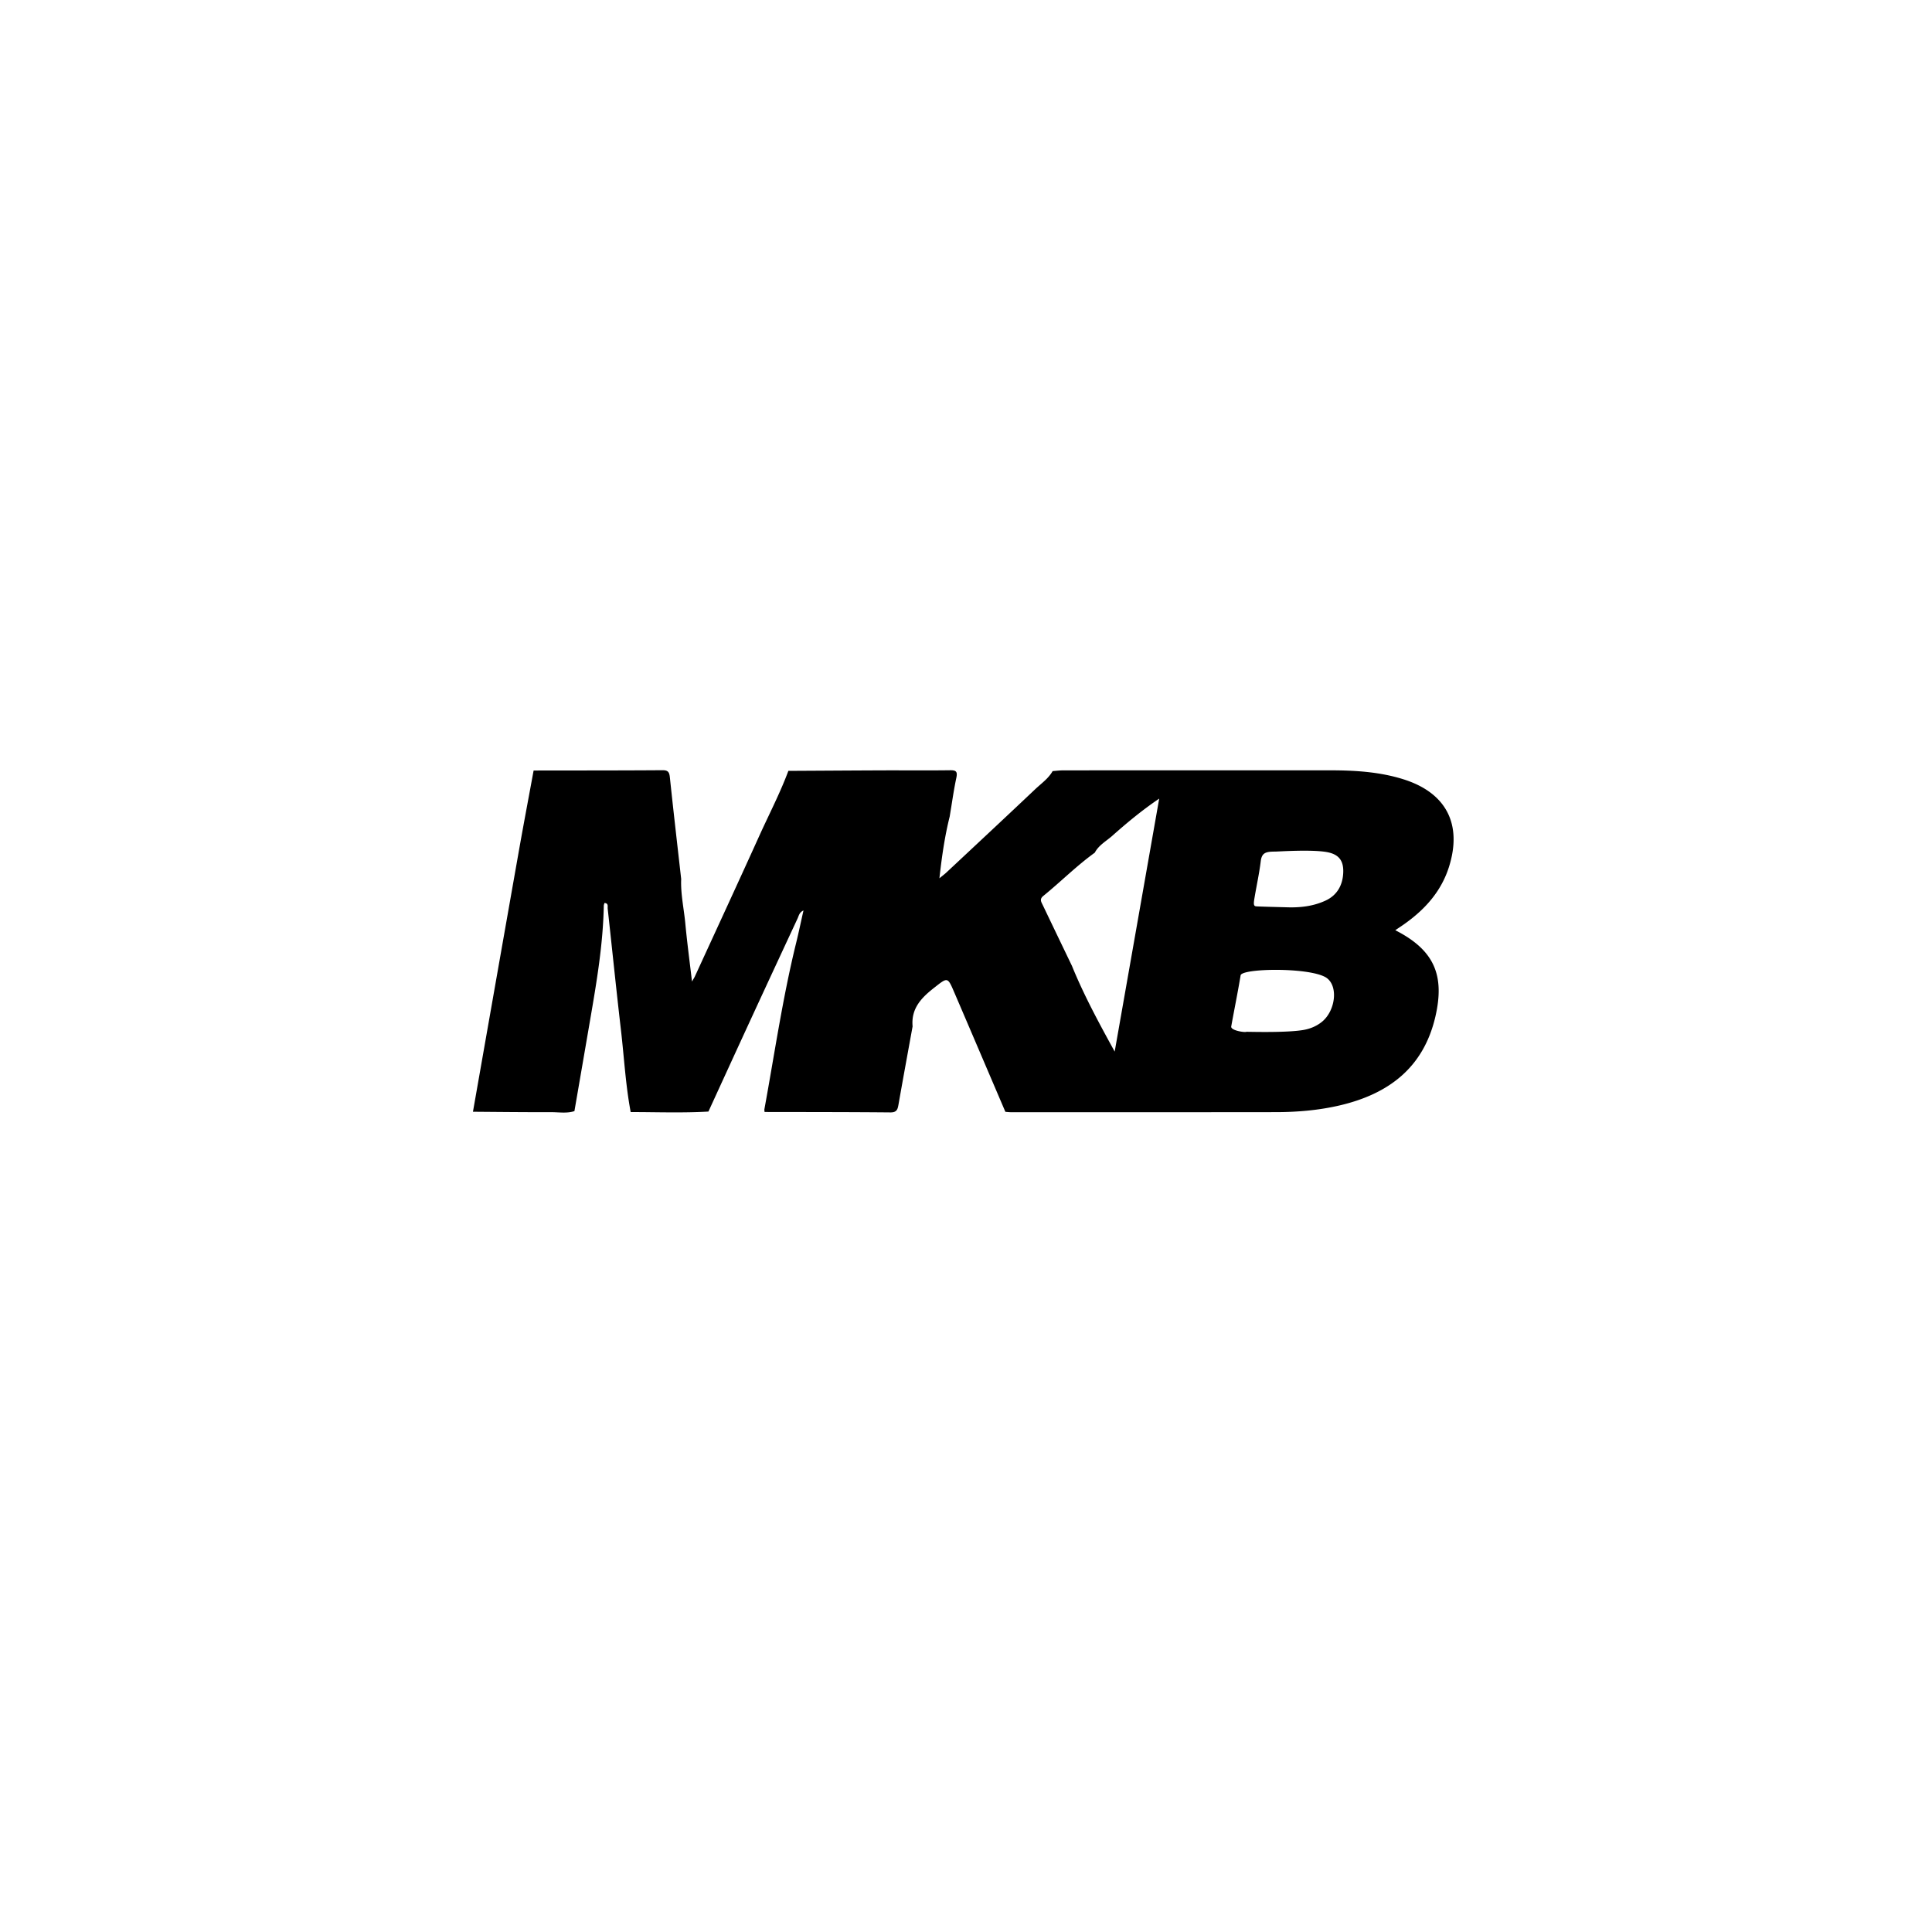 <?xml version="1.0" encoding="UTF-8"?>
<svg data-bbox="122.4 199.33 1354.754 600.72" viewBox="0 0 500 500" xmlns="http://www.w3.org/2000/svg" data-type="ugc">
    <g>
        <path d="M1286.22 723.23c.33-.02.65-.05.98-.08-.33.02-.65.05-.98.08z" fill="none"/>
        <path d="M1476.86 784.89c.85-2.66-.16-4.61-2.83-5.44-1.46-.46-2.98-.54-4.5-.54h-16.47c-.16 0-.33.02-.49.03-.05 0-.11.01-.16.01-.03.06-.07.11-.11.17-.08.11-.16.2-.25.29-.22.23-.48.43-.71.65-1.82 1.72-3.66 3.43-5.49 5.15-.1.09-.21.17-.43.36.15-1.37.33-2.6.63-3.81.03-.2.07-.4.1-.6.1-.6.19-1.2.31-1.8.08-.4-.04-.46-.41-.46-1.37.02-2.74 0-4.12.01l-5.84.03c-.5 1.36-1.18 2.65-1.77 3.97-1.32 2.91-2.66 5.82-4 8.72-.03.07-.08.13-.18.31-.15-1.28-.3-2.44-.41-3.6-.09-.91-.29-1.8-.25-2.72-.24-2.09-.48-4.18-.7-6.28-.03-.32-.11-.44-.46-.44-2.65.02-5.3.01-7.95.02-.31 1.66-.62 3.32-.91 4.98-.95 5.36-1.89 10.72-2.83 16.08 1.61.01 3.23.03 4.84.03.47 0 .95.09 1.42-.06.32-1.88.65-3.76.97-5.64.4-2.33.8-4.66.84-7.03 0-.06.03-.11.04-.17.27.01.19.22.2.35.27 2.49.53 4.98.81 7.47.2 1.7.29 3.4.6 5.08 1.6 0 3.2.06 4.8-.03.86-1.88 1.72-3.76 2.59-5.64l2.91-6.27c.08-.17.1-.38.37-.49-.16.7-.29 1.35-.45 2-.83 3.38-1.33 6.83-1.96 10.26-.01.06.01.12.01.18 2.59.01 5.18 0 7.77.03.4 0 .44-.2.5-.5.28-1.6.58-3.21.87-4.81-.1-1.08.51-1.74 1.3-2.36.88-.69.85-.73 1.29.29 1.05 2.44 2.09 4.89 3.14 7.33.12.01.24.02.36.02h16.35c1.32 0 2.63-.11 3.92-.42 3.01-.7 5.17-2.32 5.9-5.47.6-2.59-.1-4.13-2.47-5.34.22-.15.44-.29.65-.44 1.23-.91 2.19-2 2.66-3.46zm-20.62 11.37c-.96-1.74-1.89-3.47-2.64-5.29l-1.8-3.75c-.09-.19-.22-.36.03-.57 1.07-.87 2.05-1.86 3.18-2.67.25-.47.71-.72 1.09-1.05.9-.8 1.83-1.57 2.88-2.29-.91 5.21-1.83 10.41-2.74 15.62zm12.75-1.81c-.3.24-.65.39-1.02.46-1 .2-3.41.13-3.6.13-.11.05-.98-.08-.94-.33.19-1.05.41-2.1.58-3.15.07-.43 4.11-.5 5.22.11.84.45.66 2.08-.24 2.78zm.28-7.52c-.31.14-.62.24-.93.31-.16.03-.32.06-.48.08-.16.02-.32.03-.48.04-.16.01-.32.01-.48 0-.48-.01-1.85-.05-1.95-.06-.01 0-.03-.01-.04-.01-.01 0-.02-.01-.03-.02l-.03-.03a.265.265 0 0 1-.03-.14c0-.09.02-.2.04-.35.12-.74.29-1.48.38-2.22.06-.53.31-.6.89-.6.17 0 2.26-.14 3.2.03.73.13 1.02.53 1 1.25-.01.77-.36 1.39-1.06 1.72z" fill="#231f1f"/>
        <path d="M374.96 224.46c3.56-11.15-.67-19.33-11.85-22.81-6.14-1.91-12.49-2.29-18.87-2.29-23.02 0-46.05 0-69.07.01-.69 0-1.37.07-2.06.13l-.69.06c-.14.24-.28.47-.44.69-.31.44-.67.85-1.04 1.24-.94.96-2.01 1.8-2.99 2.72-7.64 7.23-15.33 14.4-23.01 21.58-.41.39-.87.73-1.82 1.51.64-5.74 1.39-10.9 2.66-15.98.14-.84.27-1.68.41-2.52.4-2.53.79-5.05 1.32-7.55.35-1.68-.18-1.93-1.7-1.91-5.75.08-11.51.01-17.27.03-8.17.03-16.34.09-24.51.13-2.12 5.7-4.93 11.1-7.44 16.63-5.53 12.22-11.16 24.39-16.76 36.58-.13.29-.32.56-.74 1.31-.63-5.35-1.28-10.23-1.74-15.12-.36-3.8-1.22-7.56-1.06-11.41-.99-8.78-2.01-17.55-2.93-26.33-.14-1.33-.47-1.84-1.91-1.83-11.11.08-22.23.06-33.35.08-1.28 6.96-2.6 13.91-3.83 20.88-3.97 22.47-7.92 44.95-11.87 67.43 6.77.05 13.53.13 20.3.11 1.99 0 4 .36 5.96-.27 1.36-7.88 2.72-15.76 4.07-23.63 1.68-9.77 3.34-19.55 3.53-29.5 0-.24.11-.47.17-.73 1.11.04.78.93.84 1.47 1.15 10.43 2.21 20.88 3.42 31.31.83 7.11 1.2 14.27 2.53 21.32 6.71 0 13.42.26 20.12-.13 3.62-7.89 7.23-15.78 10.87-23.67 4.05-8.78 8.12-17.54 12.2-26.3.33-.7.43-1.58 1.53-2.07-.66 2.92-1.23 5.67-1.9 8.4-3.49 14.19-5.58 28.65-8.21 43.01-.04.24.02.49.04.74 10.86.02 21.73.01 32.59.11 1.66.01 1.86-.83 2.08-2.09 1.18-6.73 2.42-13.45 3.64-20.17-.41-4.51 2.13-7.29 5.43-9.88 3.69-2.89 3.58-3.05 5.42 1.23 4.4 10.25 8.78 20.51 13.16 30.76.5.04 1 .1 1.5.1 22.86 0 45.71.01 68.57-.02 5.54-.01 11.04-.48 16.45-1.74 12.62-2.95 21.68-9.72 24.76-22.95 2.52-10.86-.4-17.31-10.37-22.39.93-.64 1.84-1.22 2.71-1.86 5.14-3.71 9.18-8.28 11.15-14.42zm-86.48 47.69c-4.02-7.31-7.95-14.54-11.06-22.18-2.52-5.24-5.04-10.48-7.55-15.73-.39-.81-.91-1.52.13-2.37 4.51-3.66 8.61-7.8 13.33-11.2 1.03-1.97 3-3 4.57-4.4 3.78-3.36 7.67-6.58 12.1-9.59l-11.52 65.47zm53.49-7.59c-1.28.99-2.73 1.61-4.3 1.93-4.19.84-14.29.53-15.1.54-.48.22-4.11-.35-3.93-1.38.79-4.41 1.7-8.81 2.43-13.23.3-1.82 17.24-2.12 21.9.44 3.51 1.93 2.77 8.79-1 11.7zm1.15-31.52c-1.29.6-2.59 1.02-3.92 1.3-.66.14-1.33.25-1.99.32-.67.08-1.34.12-2.01.15-.67.02-1.35.02-2.03 0-2.03-.06-7.77-.19-8.16-.26a.541.541 0 0 1-.15-.04c-.05-.02-.1-.04-.14-.08a.449.449 0 0 1-.11-.13c-.08-.14-.11-.34-.11-.6.01-.36.08-.84.19-1.48.52-3.11 1.21-6.2 1.59-9.33.27-2.22 1.32-2.5 3.74-2.5.7 0 9.47-.6 13.43.14 3.04.57 4.29 2.21 4.18 5.24-.11 3.28-1.57 5.89-4.51 7.27z"/>
    </g>
</svg>
